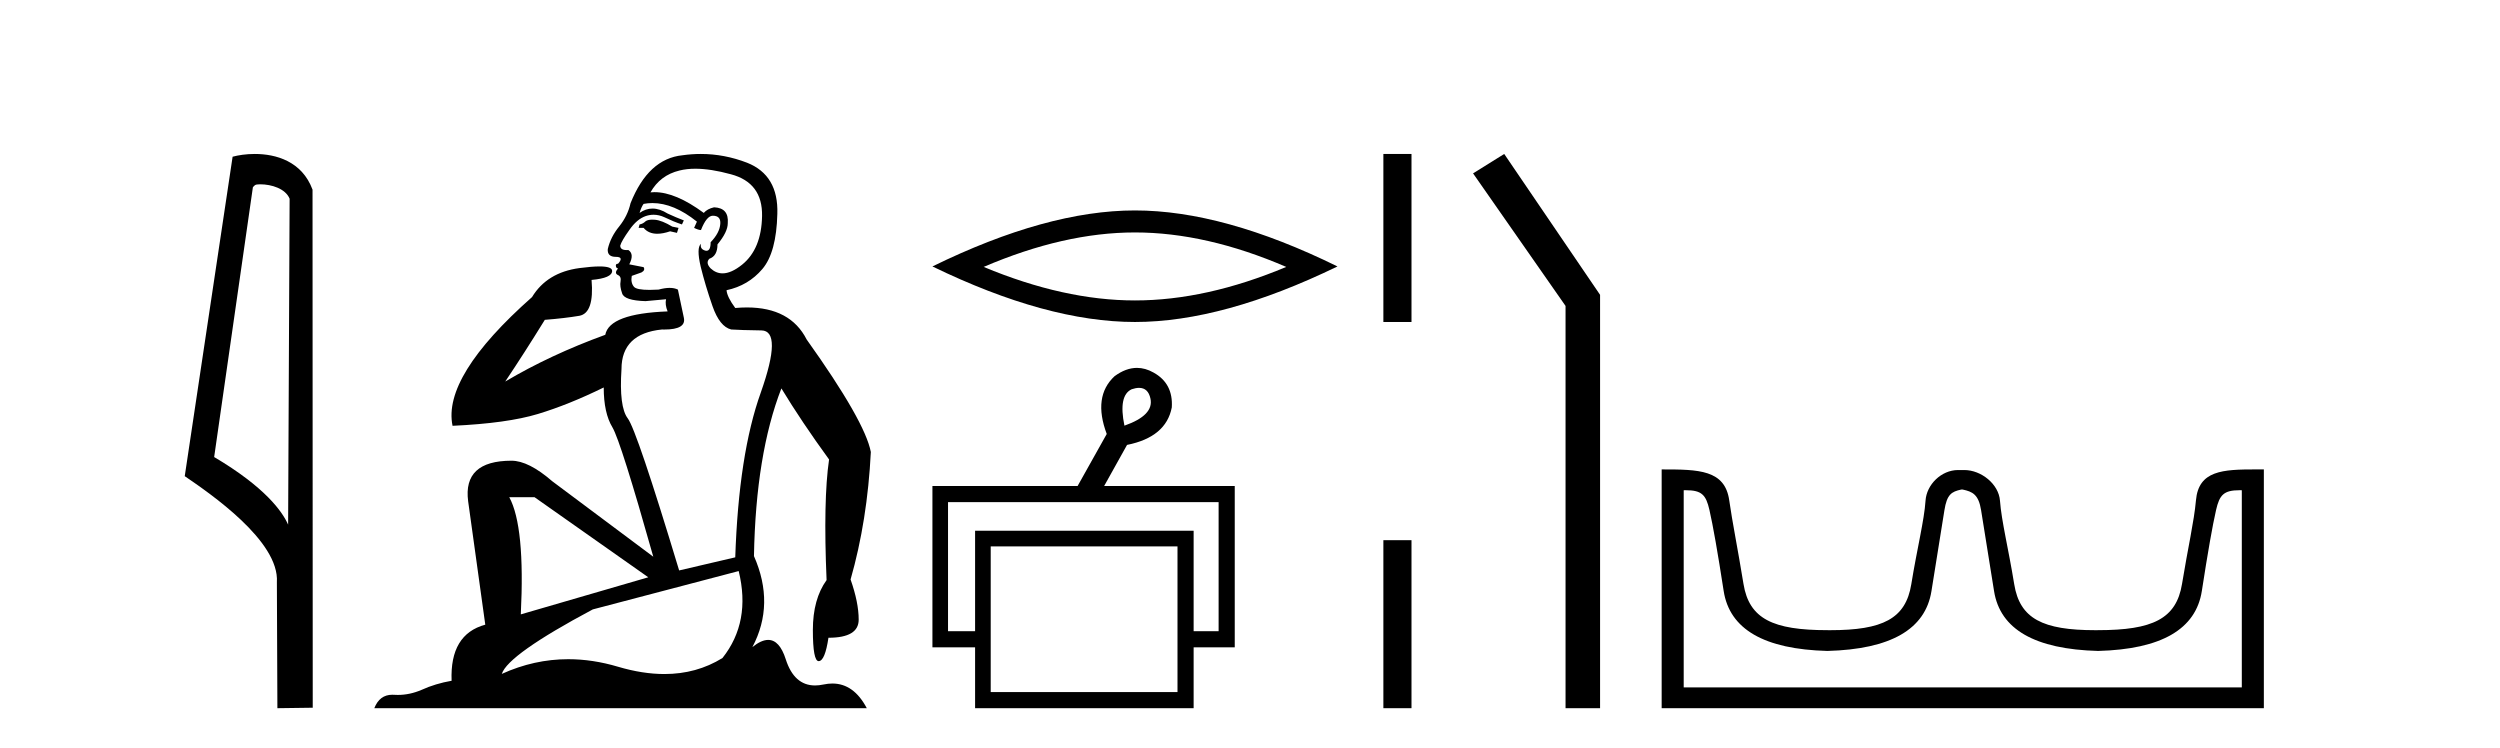 <?xml version='1.0' encoding='UTF-8' standalone='yes'?><svg xmlns='http://www.w3.org/2000/svg' xmlns:xlink='http://www.w3.org/1999/xlink' width='137.0' height='41.0' ><path d='M 14.259 10.1 C 14.884 10.1 15.648 10.34 15.871 10.89 L 15.789 28.751 L 15.789 28.751 C 15.473 28.034 14.531 26.699 11.736 25.046 L 13.858 10.263 C 13.958 10.157 13.955 10.1 14.259 10.1 ZM 15.789 28.751 L 15.789 28.751 C 15.789 28.751 15.789 28.751 15.789 28.751 L 15.789 28.751 L 15.789 28.751 ZM 13.962 8.437 C 13.484 8.437 13.053 8.505 12.747 8.588 L 10.124 26.094 C 11.512 27.044 15.325 29.648 15.173 31.91 L 15.201 38.809 L 17.138 38.783 L 17.127 10.393 C 16.551 8.837 15.12 8.437 13.962 8.437 Z' style='fill:#000000;stroke:none' /><path d='M 35.746 12.036 Q 35.492 12.036 35.373 12.129 Q 35.236 12.266 35.048 12.3 L 34.997 12.488 L 35.27 12.488 Q 35.54 12.81 36.018 12.81 Q 36.327 12.81 36.722 12.676 L 37.098 12.761 L 37.183 12.488 L 36.842 12.419 Q 36.278 12.078 35.902 12.044 Q 35.819 12.036 35.746 12.036 ZM 38.105 9.246 Q 38.944 9.246 40.053 9.55 Q 41.795 10.011 41.761 11.839 Q 41.727 13.649 40.668 14.503 Q 40.074 14.98 39.597 14.98 Q 39.237 14.98 38.943 14.708 Q 38.652 14.401 38.874 14.179 Q 39.318 14.025 39.318 13.393 Q 39.882 12.71 39.882 12.232 Q 39.95 11.395 39.131 11.36 Q 38.755 11.446 38.567 11.668 Q 37.024 10.53 35.865 10.53 Q 35.754 10.53 35.646 10.541 L 35.646 10.541 Q 36.176 9.601 37.235 9.345 Q 37.626 9.246 38.105 9.246 ZM 35.752 11.128 Q 36.919 11.128 38.191 12.146 L 38.037 12.488 Q 38.276 12.607 38.413 12.607 Q 38.721 11.822 39.062 11.822 Q 39.506 11.822 39.472 12.266 Q 39.438 12.761 38.943 13.274 Q 38.943 13.743 38.715 13.743 Q 38.685 13.743 38.652 13.735 Q 38.345 13.649 38.413 13.359 L 38.413 13.359 Q 38.157 13.581 38.396 14.606 Q 38.652 15.648 39.045 16.775 Q 39.438 17.902 40.07 18.056 Q 40.565 18.09 41.727 18.107 Q 42.888 18.124 41.693 21.506 Q 40.48 24.888 40.292 30.542 L 37.217 31.26 Q 34.894 23.573 34.399 22.924 Q 33.921 22.292 34.058 20.225 Q 34.058 18.278 36.278 18.056 Q 36.342 18.058 36.403 18.058 Q 37.62 18.058 37.474 17.407 Q 37.337 16.741 37.149 15.87 Q 36.961 15.776 36.696 15.776 Q 36.432 15.776 36.09 15.87 Q 35.817 15.886 35.597 15.886 Q 34.884 15.886 34.741 15.716 Q 34.553 15.494 34.621 15.118 L 35.151 14.93 Q 35.373 14.811 35.27 14.64 L 34.485 14.486 Q 34.775 13.923 34.433 13.701 Q 34.384 13.704 34.34 13.704 Q 33.989 13.704 33.989 13.461 Q 34.058 13.205 34.485 12.607 Q 34.894 12.01 35.39 11.839 Q 35.603 11.768 35.817 11.768 Q 36.116 11.768 36.415 11.907 Q 36.91 12.146 37.371 12.3 L 37.474 12.078 Q 37.064 11.924 36.585 11.702 Q 36.153 11.429 35.757 11.429 Q 35.387 11.429 35.048 11.668 Q 35.151 11.326 35.27 11.173 Q 35.509 11.128 35.752 11.128 ZM 29.292 27.246 L 35.526 31.635 L 28.54 33.668 Q 28.78 28.851 27.908 27.246 ZM 40.48 31.294 Q 41.163 34.078 39.592 36.059 Q 38.174 36.937 36.409 36.937 Q 35.218 36.937 33.87 36.538 Q 32.48 36.124 31.141 36.124 Q 29.27 36.124 27.498 36.93 Q 27.84 35.871 32.486 33.395 L 40.48 31.294 ZM 38.405 8.437 Q 37.908 8.437 37.405 8.508 Q 35.526 8.696 34.553 11.138 Q 34.399 11.822 33.938 12.402 Q 33.46 12.983 33.306 13.649 Q 33.272 14.076 33.75 14.076 Q 34.211 14.076 33.87 14.452 Q 33.733 14.452 33.75 14.572 Q 33.767 14.708 33.87 14.708 Q 33.648 14.965 33.853 15.067 Q 34.058 15.152 34.006 15.426 Q 33.955 15.682 34.092 16.075 Q 34.211 16.468 35.373 16.502 L 36.5 16.399 L 36.5 16.399 Q 36.432 16.69 36.585 17.065 Q 33.391 17.185 33.169 18.347 Q 30.163 19.44 27.686 20.909 Q 28.728 19.354 29.856 17.527 Q 30.949 17.441 31.752 17.305 Q 32.571 17.151 32.418 15.34 Q 33.545 15.238 33.545 14.845 Q 33.545 14.601 32.852 14.601 Q 32.43 14.601 31.752 14.691 Q 29.975 14.93 29.155 16.28 Q 24.236 20.635 24.8 23.334 Q 27.789 23.197 29.48 22.685 Q 31.171 22.173 33.084 21.233 Q 33.084 22.634 33.562 23.42 Q 34.023 24.205 35.8 30.508 L 30.266 26.374 Q 28.967 25.247 28.028 25.247 Q 25.363 25.247 25.654 27.468 L 26.593 34.232 Q 24.646 34.761 24.748 37.306 Q 23.86 37.46 23.109 37.802 Q 22.46 38.082 21.798 38.082 Q 21.693 38.082 21.589 38.075 Q 21.541 38.072 21.496 38.072 Q 20.801 38.072 20.512 38.809 L 47.5 38.809 Q 46.788 37.457 45.614 37.457 Q 45.379 37.457 45.126 37.511 Q 44.883 37.563 44.665 37.563 Q 43.518 37.563 43.059 36.128 Q 42.72 35.067 42.097 35.067 Q 41.717 35.067 41.231 35.461 Q 42.478 33.104 41.317 30.474 Q 41.419 24.888 42.82 21.284 Q 43.93 23.112 45.433 25.179 Q 45.109 27.399 45.297 31.789 Q 44.545 32.831 44.545 34.522 Q 44.545 36.23 44.863 36.23 Q 44.866 36.23 44.87 36.23 Q 45.211 36.213 45.399 34.949 Q 47.056 34.949 47.056 33.958 Q 47.056 33.019 46.612 31.755 Q 47.534 28.527 47.722 24.769 Q 47.398 23.078 44.204 18.603 Q 43.311 16.848 40.932 16.848 Q 40.624 16.848 40.292 16.878 Q 39.848 16.28 39.814 15.904 Q 41.009 15.648 41.778 14.742 Q 42.547 13.837 42.598 11.719 Q 42.666 9.601 40.941 8.918 Q 39.695 8.437 38.405 8.437 Z' style='fill:#000000;stroke:none' /><path d='M 62.195 12.738 Q 66.104 12.738 70.486 14.627 Q 66.104 16.464 62.195 16.464 Q 58.312 16.464 53.904 14.627 Q 58.312 12.738 62.195 12.738 ZM 62.195 11.532 Q 57.367 11.532 51.097 14.601 Q 57.367 17.645 62.195 17.645 Q 67.022 17.645 73.293 14.601 Q 67.049 11.532 62.195 11.532 Z' style='fill:#000000;stroke:none' /><path d='M 75.809 8.437 L 75.809 17.645 L 77.35 17.645 L 77.35 8.437 Z' style='fill:#000000;stroke:none' /><path d='M 62.421 21.255 Q 62.919 21.255 63.045 21.843 Q 63.244 22.755 61.619 23.326 Q 61.277 21.672 62.018 21.33 Q 62.243 21.255 62.421 21.255 ZM 66.78 27.517 L 66.78 34.589 L 65.411 34.589 L 65.411 29.086 L 53.435 29.086 L 53.435 34.589 L 51.952 34.589 L 51.952 27.517 ZM 64.527 29.941 L 64.527 37.925 L 54.291 37.925 L 54.291 29.941 ZM 62.306 20.16 Q 61.696 20.16 61.077 20.617 Q 59.88 21.729 60.649 23.782 L 59.053 26.633 L 51.097 26.633 L 51.097 35.473 L 53.435 35.473 L 53.435 38.809 L 65.411 38.809 L 65.411 35.473 L 67.664 35.473 L 67.664 26.633 L 60.507 26.633 L 61.762 24.381 Q 63.9 23.953 64.214 22.328 Q 64.299 21.016 63.216 20.417 Q 62.764 20.16 62.306 20.16 Z' style='fill:#000000;stroke:none' /><path d='M 75.809 29.602 L 75.809 38.809 L 77.35 38.809 L 77.35 29.602 Z' style='fill:#000000;stroke:none' /><path d='M 82.431 8.437 L 80.724 9.501 L 85.792 16.765 L 85.792 38.809 L 87.684 38.809 L 87.684 16.157 L 82.431 8.437 Z' style='fill:#000000;stroke:none' /><path d='M 107.559 26.828 C 108.091 26.943 108.426 27.093 108.564 27.959 C 108.703 28.826 108.94 30.305 109.275 32.397 C 109.61 34.488 111.511 35.58 114.977 35.672 C 118.444 35.58 120.339 34.482 120.662 32.379 C 120.986 30.276 121.246 28.797 121.442 27.942 C 121.63 27.123 121.86 26.864 122.733 26.864 C 122.771 26.864 122.81 26.864 122.851 26.865 L 122.851 37.67 L 92.267 37.67 L 92.267 26.865 C 92.308 26.864 92.347 26.864 92.385 26.864 C 93.258 26.864 93.488 27.123 93.676 27.942 C 93.872 28.797 94.132 30.276 94.456 32.379 C 94.779 34.482 96.674 35.58 100.141 35.672 C 103.607 35.58 105.508 34.488 105.843 32.397 C 106.178 30.305 106.415 28.826 106.554 27.959 C 106.692 27.093 106.942 26.943 107.474 26.828 ZM 123.643 25.723 C 121.801 25.723 120.482 25.78 120.338 27.422 C 120.237 28.567 119.887 30.08 119.575 31.998 C 119.263 33.916 117.958 34.533 114.977 34.533 C 114.923 34.534 114.87 34.534 114.818 34.534 C 111.949 34.534 110.686 33.91 110.379 32.015 C 110.067 30.086 109.68 28.554 109.599 27.44 C 109.533 26.528 108.569 25.758 107.644 25.758 L 107.303 25.758 C 106.378 25.758 105.574 26.563 105.519 27.44 C 105.451 28.504 105.051 30.086 104.739 32.015 C 104.432 33.91 103.169 34.534 100.3 34.534 C 100.248 34.534 100.195 34.534 100.141 34.533 C 97.16 34.533 95.855 33.916 95.543 31.998 C 95.231 30.08 94.923 28.562 94.763 27.422 C 94.526 25.74 93.092 25.724 91.059 25.724 L 91.059 38.809 L 124.059 38.809 L 124.059 25.724 C 123.918 25.724 123.779 25.723 123.643 25.723 Z' style='fill:#000000;stroke:none' /></svg>